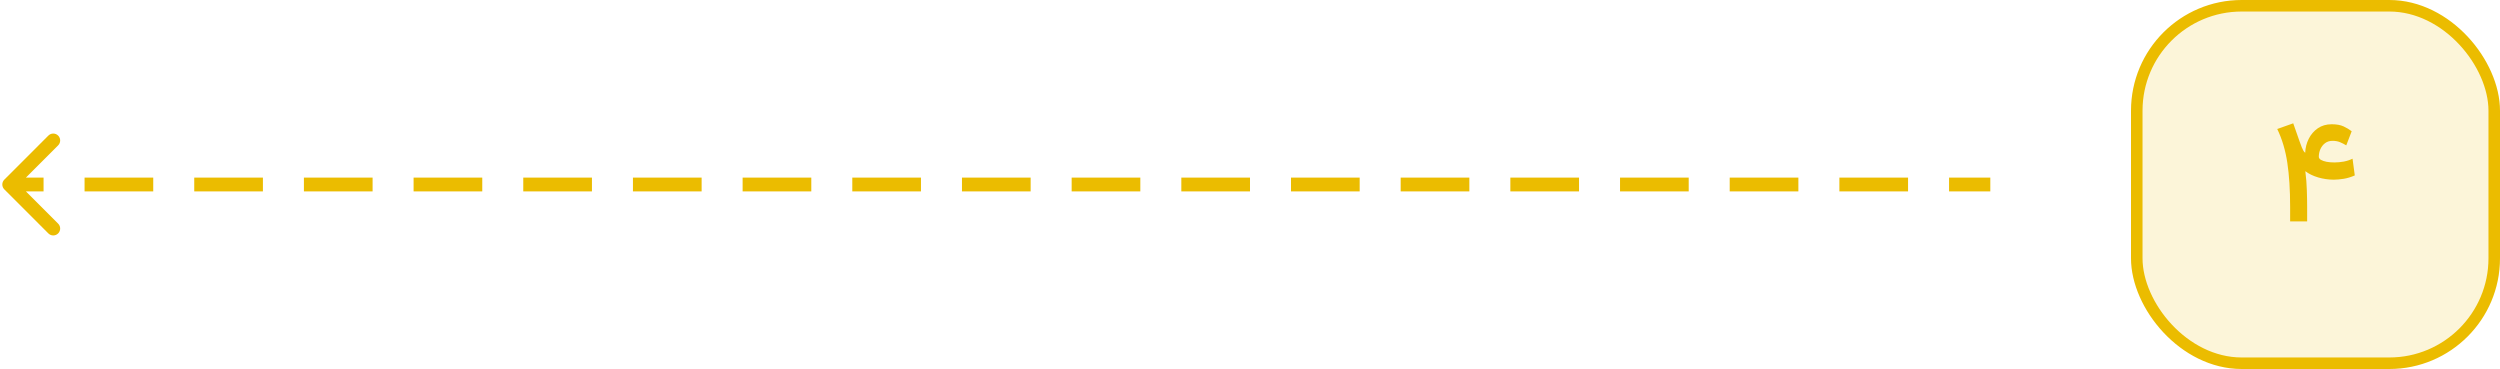 <svg width="271" height="40" viewBox="0 0 271 40" fill="none" xmlns="http://www.w3.org/2000/svg">
<path d="M215 20.75L215.75 20.75L215.75 19.25L215 19.25L215 20.75ZM0.47 19.47C0.177 19.762 0.177 20.237 0.47 20.53L5.243 25.303C5.536 25.596 6.01 25.596 6.303 25.303C6.596 25.01 6.596 24.535 6.303 24.243L2.061 20L6.303 15.757C6.596 15.464 6.596 14.99 6.303 14.697C6.01 14.404 5.536 14.404 5.243 14.697L0.47 19.47ZM212.028 19.25L211.278 19.25L211.278 20.75L212.028 20.75L212.028 19.25ZM206.083 20.75L206.833 20.75L206.833 19.25L206.083 19.25L206.083 20.75ZM200.139 19.25L199.389 19.25L199.389 20.75L200.139 20.75L200.139 19.25ZM194.194 20.75L194.944 20.75L194.944 19.25L194.194 19.25L194.194 20.75ZM188.25 19.25L187.5 19.25L187.5 20.75L188.25 20.75L188.25 19.25ZM182.306 20.75L183.056 20.75L183.056 19.25L182.306 19.25L182.306 20.75ZM176.361 19.25L175.611 19.25L175.611 20.75L176.361 20.75L176.361 19.25ZM170.417 20.75L171.167 20.75L171.167 19.25L170.417 19.25L170.417 20.75ZM164.472 19.25L163.722 19.25L163.722 20.75L164.472 20.75L164.472 19.25ZM158.528 20.75L159.278 20.75L159.278 19.25L158.528 19.25L158.528 20.75ZM152.583 19.25L151.833 19.25L151.833 20.75L152.583 20.75L152.583 19.25ZM146.639 20.75L147.389 20.75L147.389 19.25L146.639 19.25L146.639 20.75ZM140.694 19.25L139.944 19.25L139.944 20.75L140.694 20.75L140.694 19.25ZM134.75 20.75L135.5 20.75L135.5 19.25L134.75 19.25L134.75 20.75ZM128.806 19.25L128.056 19.25L128.056 20.75L128.806 20.75L128.806 19.25ZM122.861 20.75L123.611 20.75L123.611 19.25L122.861 19.25L122.861 20.75ZM116.917 19.25L116.167 19.25L116.167 20.75L116.917 20.75L116.917 19.25ZM110.972 20.75L111.722 20.75L111.722 19.25L110.972 19.25L110.972 20.75ZM105.028 19.25L104.278 19.25L104.278 20.75L105.028 20.75L105.028 19.25ZM99.083 20.75L99.833 20.75L99.833 19.25L99.083 19.25L99.083 20.75ZM93.139 19.25L92.389 19.25L92.389 20.75L93.139 20.75L93.139 19.25ZM87.195 20.75L87.945 20.75L87.945 19.25L87.195 19.25L87.195 20.75ZM81.25 19.25L80.5 19.25L80.5 20.75L81.25 20.75L81.25 19.25ZM75.306 20.75L76.056 20.75L76.056 19.25L75.306 19.25L75.306 20.75ZM69.361 19.25L68.611 19.25L68.611 20.75L69.361 20.75L69.361 19.25ZM63.417 20.75L64.167 20.75L64.167 19.25L63.417 19.25L63.417 20.75ZM57.472 19.25L56.722 19.25L56.722 20.75L57.472 20.75L57.472 19.25ZM51.528 20.75L52.278 20.75L52.278 19.25L51.528 19.25L51.528 20.75ZM45.583 19.25L44.833 19.25L44.833 20.75L45.583 20.75L45.583 19.25ZM39.639 20.75L40.389 20.75L40.389 19.25L39.639 19.25L39.639 20.75ZM33.694 19.25L32.944 19.25L32.944 20.75L33.694 20.75L33.694 19.25ZM27.75 20.75L28.5 20.75L28.5 19.25L27.75 19.25L27.75 20.75ZM21.806 19.25L21.056 19.25L21.056 20.75L21.806 20.75L21.806 19.25ZM15.861 20.75L16.611 20.75L16.611 19.25L15.861 19.25L15.861 20.75ZM9.917 19.25L9.167 19.25L9.167 20.75L9.917 20.75L9.917 19.25ZM3.972 20.75L4.722 20.75L4.722 19.25L3.972 19.25L3.972 20.75ZM215 19.25L212.028 19.25L212.028 20.75L215 20.75L215 19.25ZM206.083 19.25L200.139 19.25L200.139 20.75L206.083 20.75L206.083 19.25ZM194.194 19.25L188.25 19.25L188.25 20.75L194.194 20.75L194.194 19.25ZM182.306 19.25L176.361 19.25L176.361 20.75L182.306 20.75L182.306 19.25ZM170.417 19.25L164.472 19.25L164.472 20.75L170.417 20.75L170.417 19.25ZM158.528 19.25L152.583 19.25L152.583 20.75L158.528 20.75L158.528 19.25ZM146.639 19.25L140.694 19.25L140.694 20.75L146.639 20.75L146.639 19.25ZM134.75 19.25L128.806 19.25L128.806 20.75L134.75 20.75L134.75 19.25ZM122.861 19.25L116.917 19.25L116.917 20.75L122.861 20.75L122.861 19.25ZM110.972 19.25L105.028 19.25L105.028 20.75L110.972 20.75L110.972 19.25ZM99.083 19.25L93.139 19.25L93.139 20.75L99.083 20.75L99.083 19.25ZM87.195 19.25L81.25 19.25L81.25 20.75L87.195 20.75L87.195 19.25ZM75.306 19.25L69.361 19.25L69.361 20.75L75.306 20.75L75.306 19.25ZM63.417 19.25L57.472 19.25L57.472 20.75L63.417 20.75L63.417 19.25ZM51.528 19.25L45.583 19.25L45.583 20.75L51.528 20.75L51.528 19.25ZM39.639 19.25L33.694 19.25L33.694 20.75L39.639 20.75L39.639 19.25ZM27.75 19.25L21.806 19.25L21.806 20.75L27.75 20.75L27.75 19.25ZM15.861 19.25L9.917 19.25L9.917 20.75L15.861 20.75L15.861 19.25ZM3.972 19.25L1 19.25L1 20.75L3.972 20.75L3.972 19.25Z" fill="#EBBC00"/>
<rect x="231.625" y="0.625" width="38.75" height="38.75" rx="11.375" fill="#EBBC00" fill-opacity="0.15"/>
<rect x="231.625" y="0.625" width="38.75" height="38.75" rx="11.375" stroke="#EBBC00" stroke-width="1.25"/>
<path d="M252.844 15.266C252.531 15.266 252.263 15.349 252.039 15.516C251.82 15.682 251.651 15.898 251.531 16.164C251.417 16.424 251.359 16.701 251.359 16.992C251.359 17.122 251.435 17.234 251.586 17.328C251.742 17.417 251.948 17.487 252.203 17.539C252.458 17.586 252.737 17.609 253.039 17.609C253.372 17.609 253.714 17.578 254.062 17.516C254.411 17.448 254.729 17.344 255.016 17.203L255.258 19.016C254.846 19.198 254.443 19.32 254.047 19.383C253.651 19.445 253.294 19.477 252.977 19.477C252.409 19.477 251.846 19.396 251.289 19.234C250.732 19.068 250.268 18.841 249.898 18.555C249.945 18.914 249.982 19.271 250.008 19.625C250.034 19.974 250.052 20.312 250.062 20.641C250.078 20.969 250.086 21.284 250.086 21.586C250.091 21.883 250.094 22.159 250.094 22.414V24H248.25V22.391C248.25 20.573 248.148 18.99 247.945 17.641C247.742 16.287 247.378 15.068 246.852 13.984L248.586 13.367L249.266 15.305C249.37 15.586 249.453 15.81 249.516 15.977C249.583 16.138 249.643 16.263 249.695 16.352C249.753 16.435 249.815 16.505 249.883 16.562C249.904 16.021 250.031 15.516 250.266 15.047C250.5 14.578 250.828 14.198 251.25 13.906C251.672 13.615 252.174 13.469 252.758 13.469C253.284 13.469 253.714 13.547 254.047 13.703C254.38 13.859 254.672 14.034 254.922 14.227L254.336 15.758C254.102 15.617 253.87 15.5 253.641 15.406C253.411 15.312 253.146 15.266 252.844 15.266Z" fill="#EBBC00"/>
</svg>
